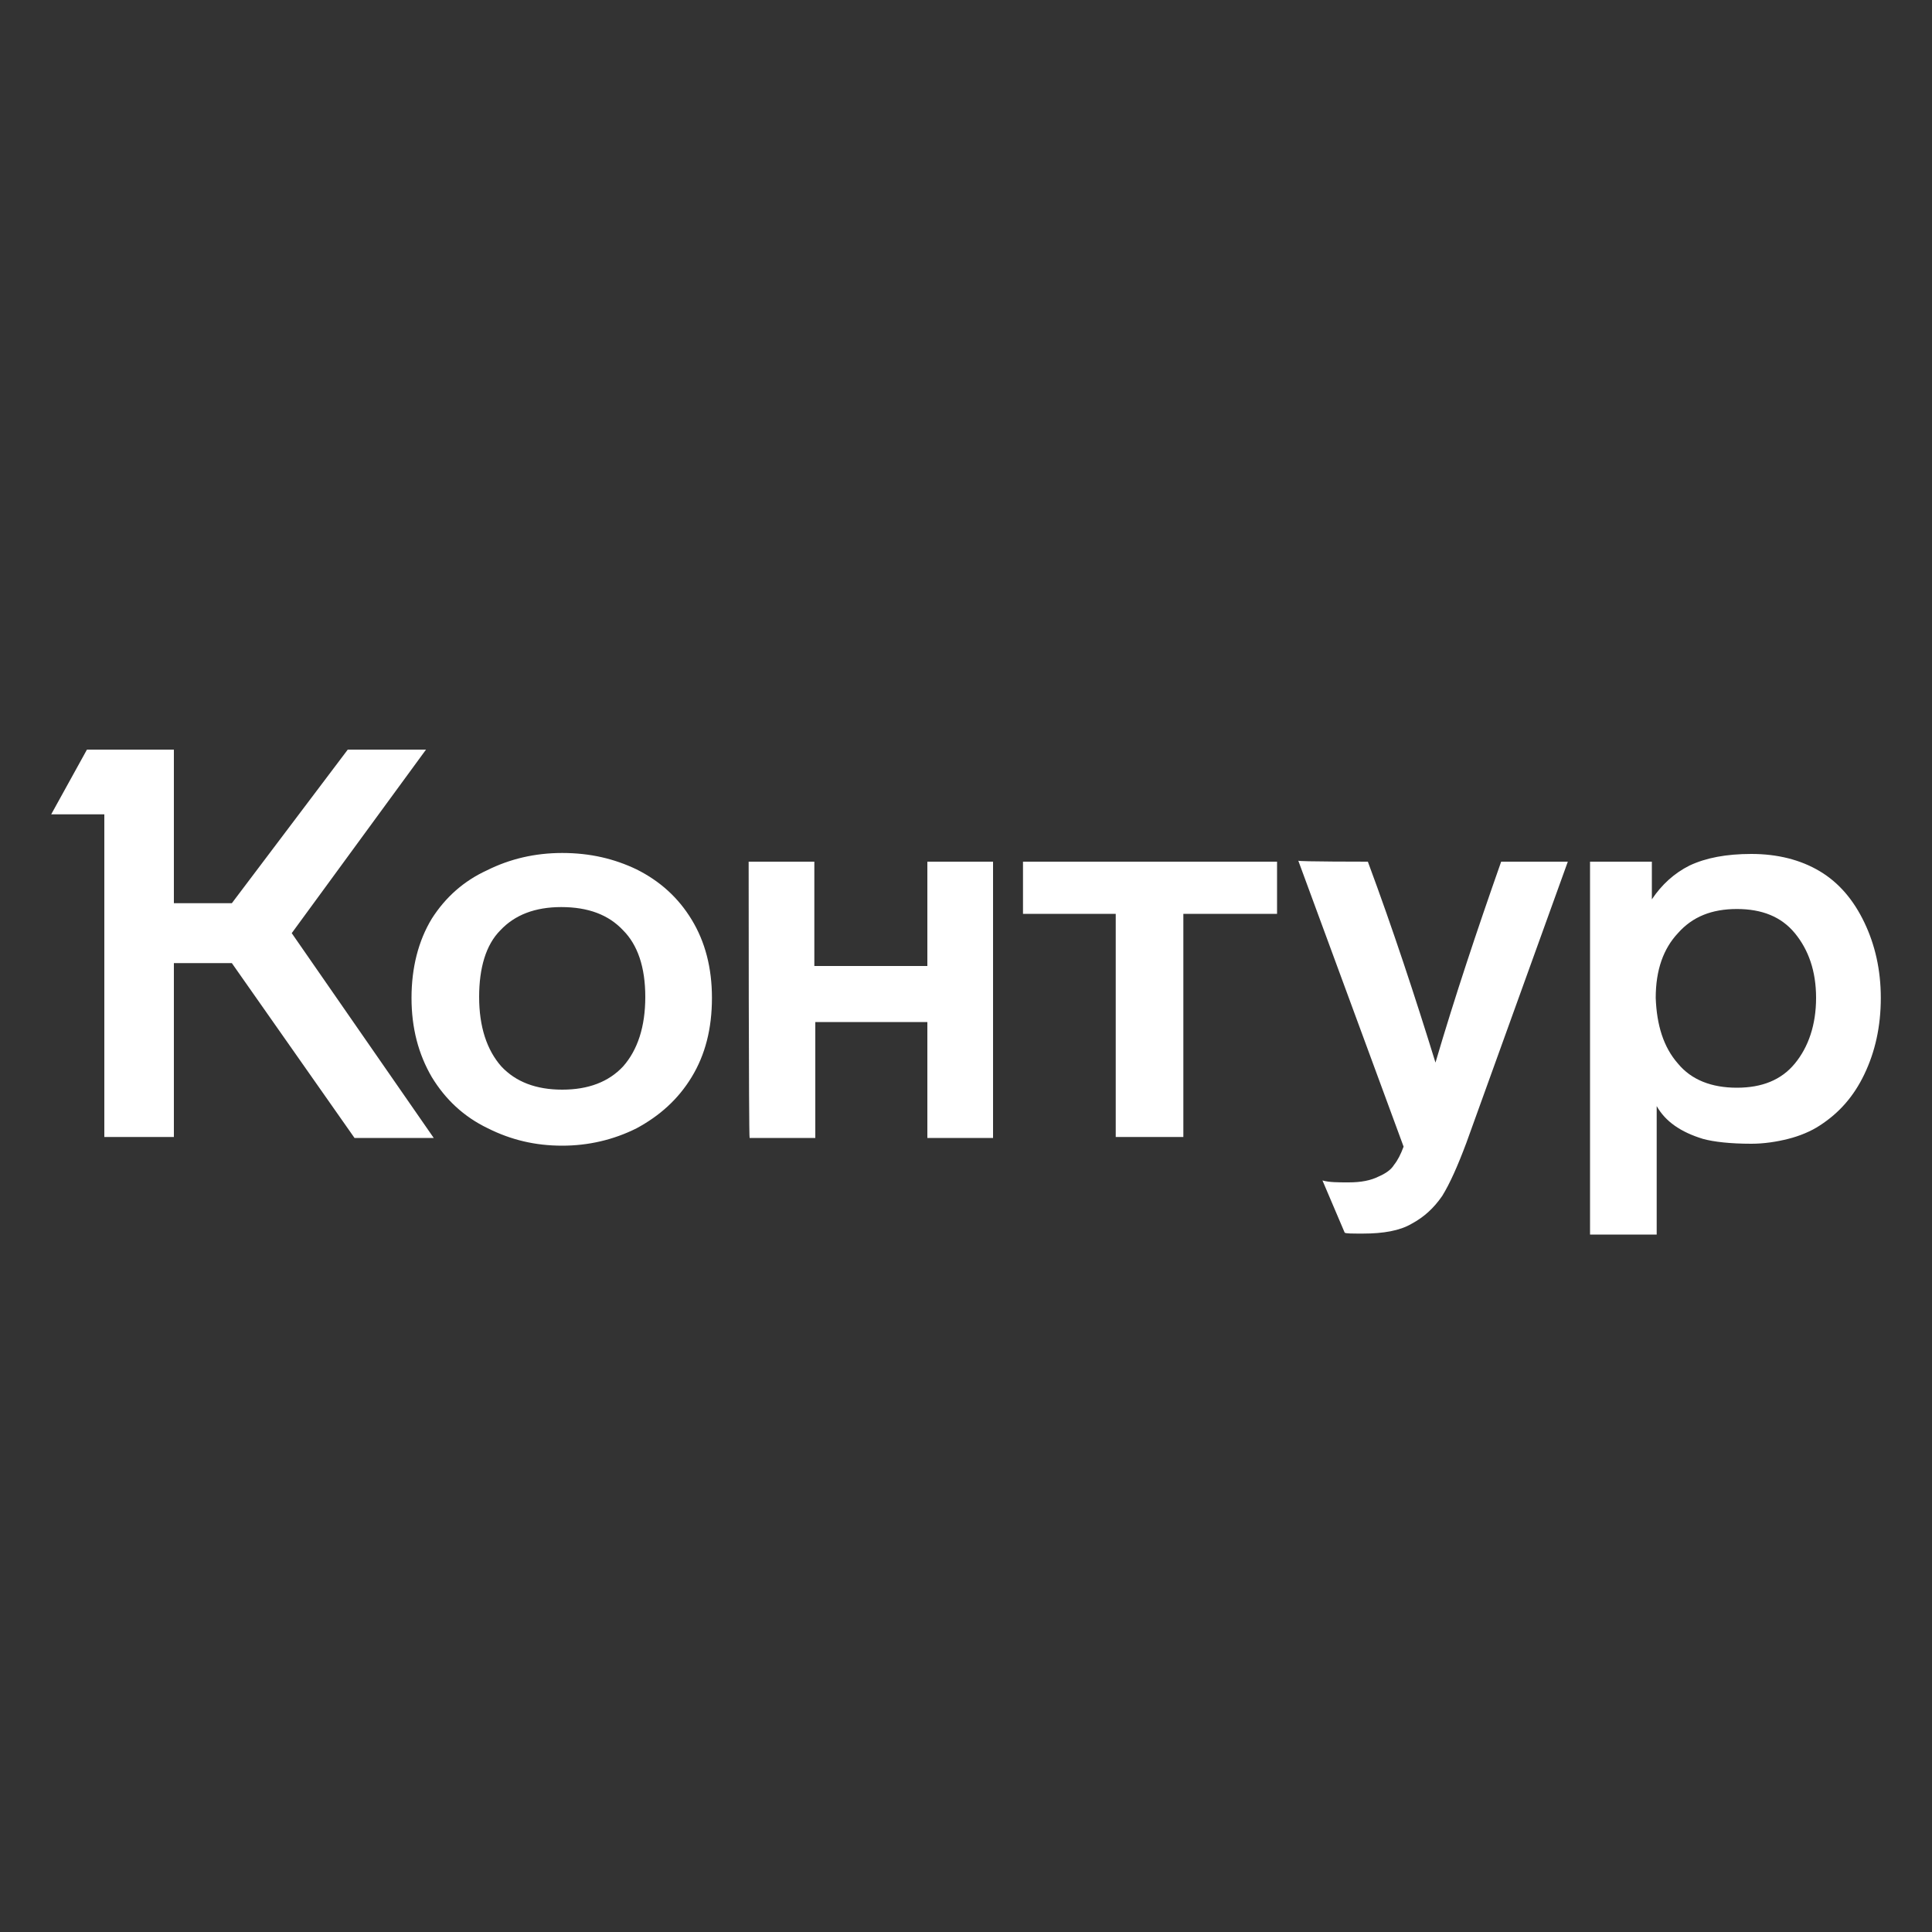 <?xml version="1.0" encoding="UTF-8"?> <!-- Generator: Adobe Illustrator 26.2.1, SVG Export Plug-In . SVG Version: 6.00 Build 0) --> <svg xmlns="http://www.w3.org/2000/svg" xmlns:xlink="http://www.w3.org/1999/xlink" id="Слой_1" x="0px" y="0px" viewBox="0 0 200 200" style="enable-background:new 0 0 200 200;" xml:space="preserve"><rect x="0" y="0" width="200" height="200" fill="#333333" stroke="none"/> <style type="text/css"> .st0{fill:#FFFFFF;} </style> <g> <g> <path class="st0" d="M30.2,96.6l14.7,21.2h-8.2L24,99.7H18v18h-7.2V84.3H5.3L9,77.6h9v15.9H24l12-15.9h8.1 C44.1,77.6,30.2,96.6,30.2,96.6z M42.6,103.3c0-3.1,0.7-5.9,2.1-8.2c1.4-2.2,3.3-3.9,5.7-5c2.4-1.2,5-1.8,7.8-1.8 c2.9,0,5.4,0.6,7.7,1.7c2.4,1.2,4.3,2.9,5.7,5.2c1.4,2.3,2.1,5,2.1,8.1c0,3.2-0.7,5.9-2.1,8.2c-1.4,2.3-3.3,4-5.7,5.3 c-2.4,1.2-5,1.8-7.7,1.8c-2.8,0-5.3-0.6-7.7-1.8c-2.5-1.2-4.4-3-5.8-5.3C43.3,109.1,42.6,106.4,42.6,103.3z M164.6,89.2h6.4v3.9 c1-1.5,2.3-2.7,3.9-3.5c1.7-0.8,3.8-1.2,6.4-1.2c2.7,0,5.1,0.6,7.1,1.8c2,1.2,3.5,3,4.6,5.3c1.1,2.3,1.7,4.9,1.7,7.8 c0,3-0.6,5.6-1.7,7.9c-1.1,2.3-2.6,4-4.6,5.3c-0.9,0.6-2.1,1.1-3.3,1.4c-1.2,0.3-2.5,0.5-3.8,0.5c-2.2,0-3.9-0.2-5-0.5 c-2.3-0.7-3.9-1.8-4.8-3.4v13.3h-6.9C164.6,127.9,164.6,89.2,164.6,89.2z M77.5,89.2h6.8V100h11.7V89.2h6.8v28.6h-6.8v-12H84.4v12 h-6.8C77.5,117.7,77.5,89.2,77.5,89.2z M105.9,89.2h26.3v5.4h-9.7v23.1h-7V94.6h-9.6C105.9,94.6,105.9,89.2,105.9,89.2z M141.6,89.2c2.6,7,4.9,14,7,20.8c2-6.8,4.3-13.7,6.8-20.8h6.9l-10.5,29.1c-0.9,2.4-1.7,4.2-2.5,5.5c-0.9,1.3-1.9,2.2-3.2,2.9 c-1.2,0.7-2.9,1-5,1c-1.2,0-1.8,0-1.9-0.1l-2.3-5.4c0.7,0.2,1.6,0.2,2.7,0.2c1.3,0,2.3-0.2,3.1-0.6c0.7-0.3,1.3-0.7,1.6-1.2 c0.4-0.5,0.7-1.1,1-1.9l-10.9-29.6C134.4,89.2,141.6,89.2,141.6,89.2z M49.6,103.2c0,3.1,0.8,5.5,2.3,7.2c1.5,1.6,3.6,2.4,6.3,2.4 c2.7,0,4.8-0.8,6.3-2.4c1.5-1.7,2.3-4.1,2.3-7.2c0-3.1-0.8-5.4-2.3-6.9c-1.5-1.6-3.6-2.4-6.4-2.4c-2.7,0-4.8,0.8-6.3,2.4 C50.3,97.8,49.6,100.2,49.6,103.2z M171.4,103.3c0.1,2.8,0.8,5.1,2.3,6.8c1.4,1.7,3.5,2.5,6.1,2.5s4.6-0.8,6-2.5 c1.4-1.7,2.2-4,2.2-6.8c0-2.8-0.8-5-2.2-6.7c-1.4-1.7-3.4-2.5-6-2.5s-4.6,0.8-6.1,2.5C172.2,98.2,171.4,100.4,171.4,103.3z"></path> </g> </g> </svg> 